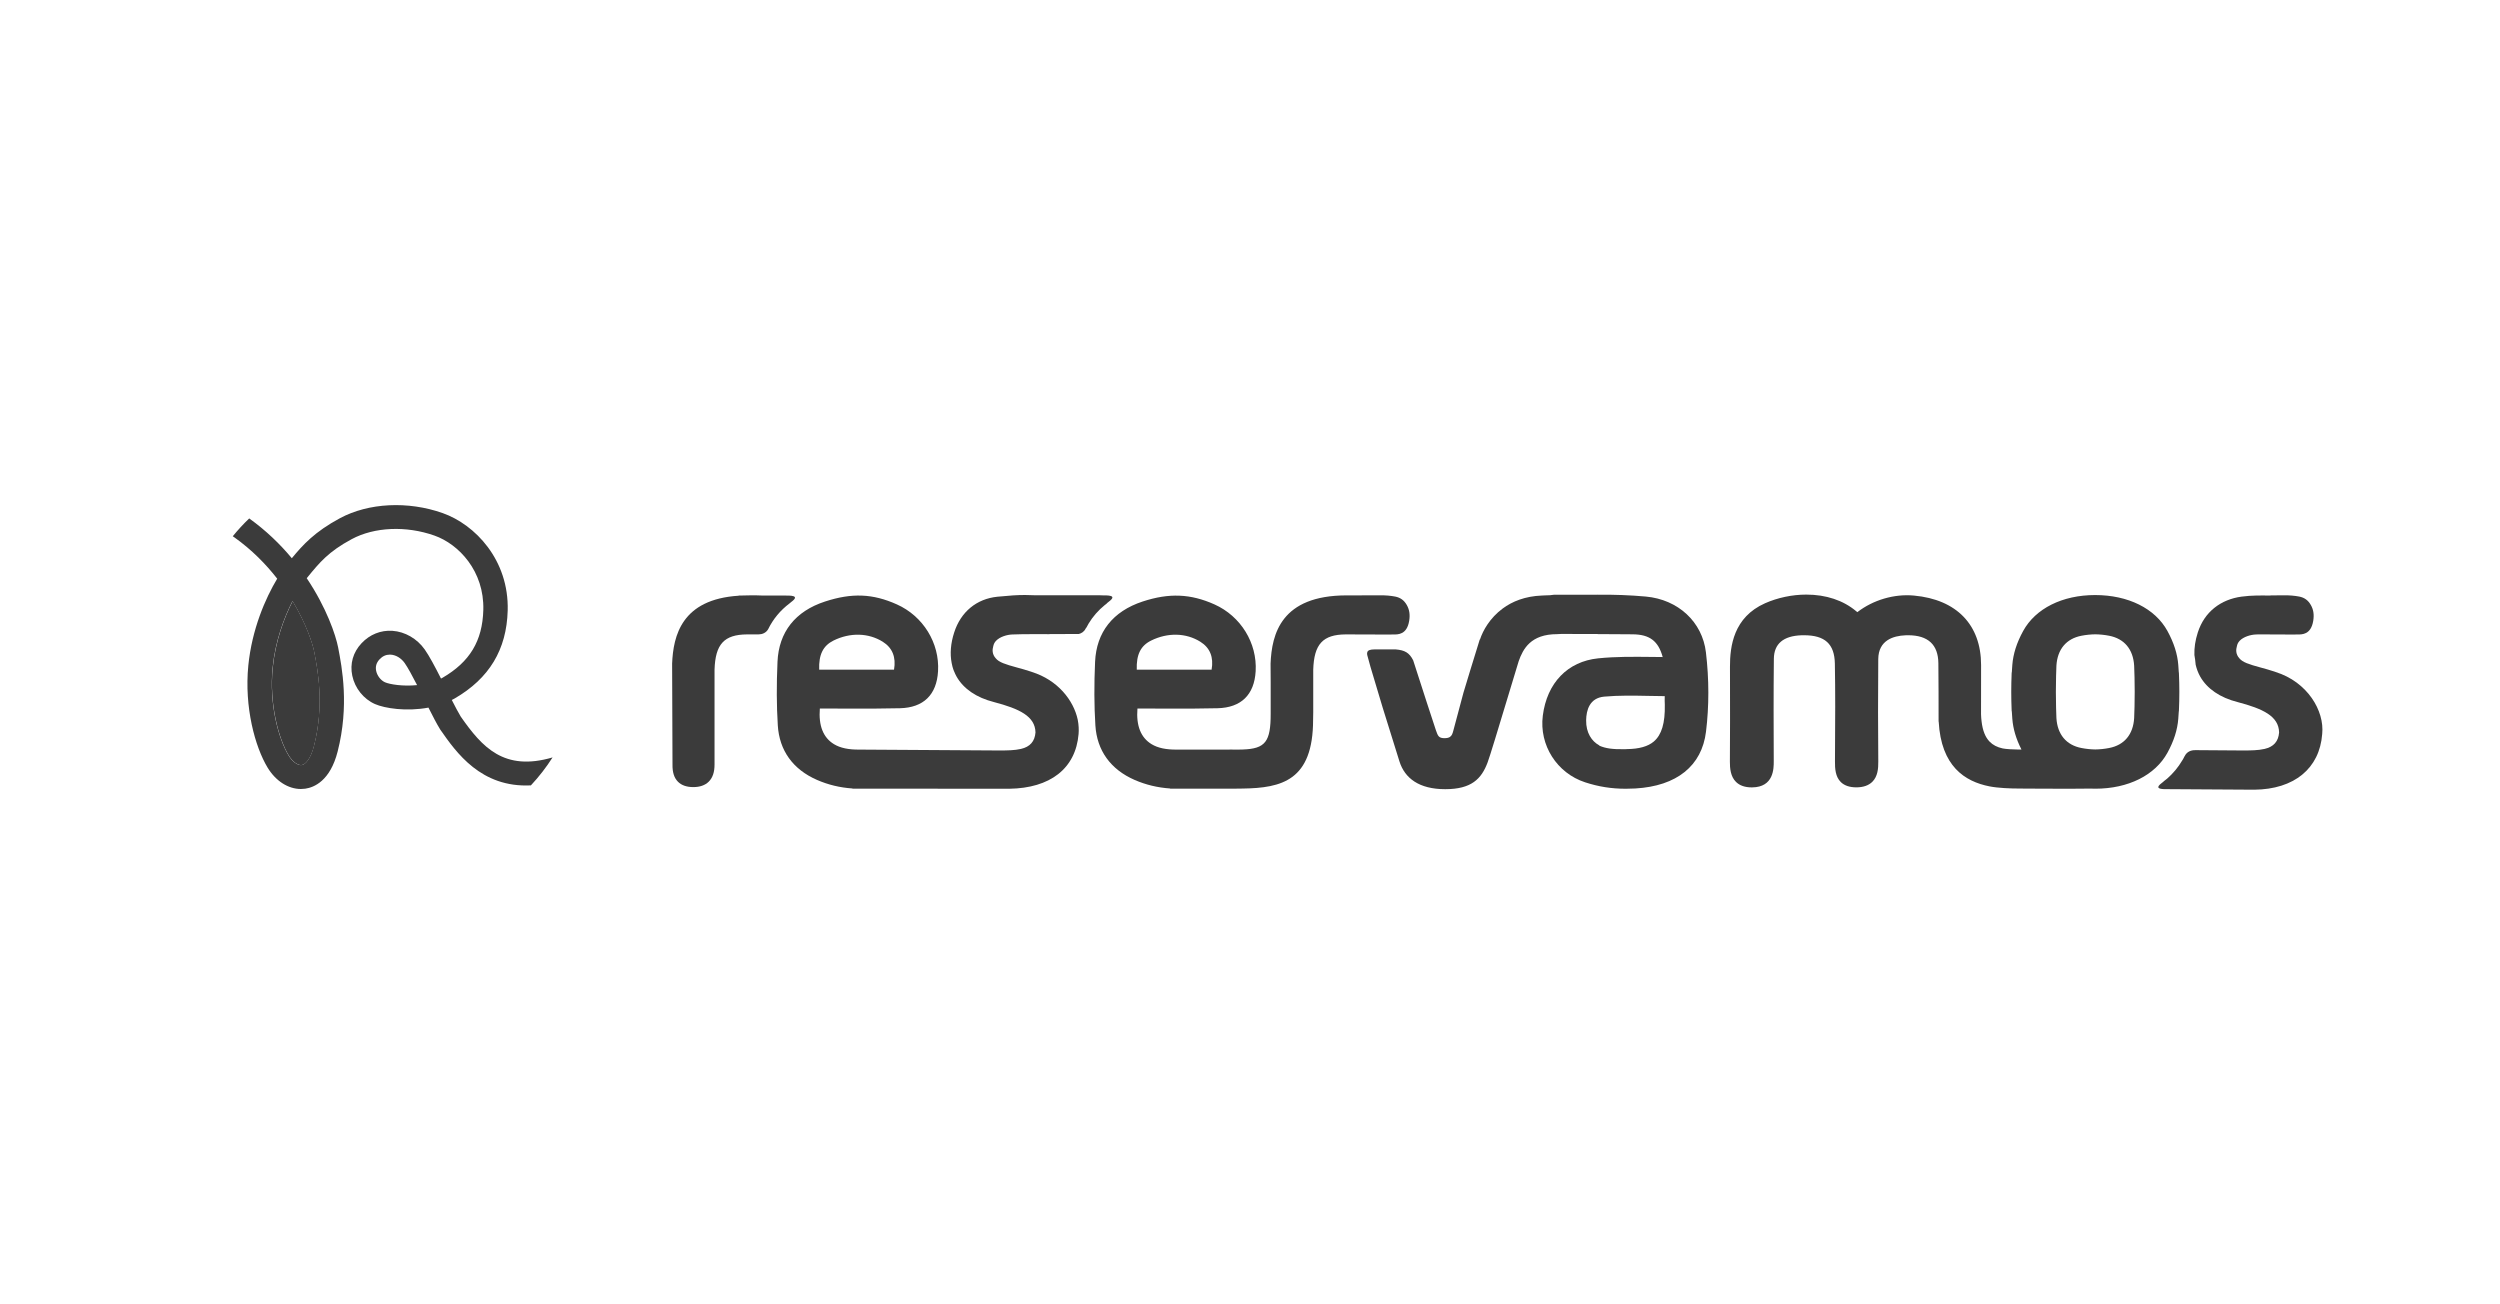 <svg width="92" height="48" viewBox="0 0 92 48" fill="none" xmlns="http://www.w3.org/2000/svg">
<g clip-path="url(#clip0_1933_3875)">
<path d="M29.055 22.205C29.071 22.19 29.09 22.173 29.119 22.152C29.456 21.902 29.096 21.916 28.819 21.916L28.818 21.915H28.035C27.956 21.91 27.872 21.907 27.78 21.907C27.719 21.907 27.665 21.908 27.618 21.909L27.536 21.91C27.456 21.91 27.379 21.912 27.303 21.915H27.185V21.922C25.085 22.055 24.776 23.392 24.734 24.42L24.748 28.136C24.743 28.422 24.809 28.629 24.951 28.77C25.081 28.899 25.27 28.965 25.513 28.965H25.514C25.756 28.965 25.946 28.898 26.08 28.767C26.226 28.623 26.296 28.415 26.295 28.13L26.295 24.644C26.324 23.704 26.648 23.352 27.491 23.346C27.505 23.346 27.516 23.345 27.529 23.345H27.919C28.044 23.345 28.188 23.294 28.268 23.155C28.45 22.782 28.714 22.463 29.055 22.205Z" fill="#3B3B3B"/>
<path d="M30.675 23.571C31.284 23.271 31.96 23.287 32.485 23.616C32.841 23.839 32.98 24.184 32.9 24.645H30.146C30.126 24.088 30.29 23.762 30.675 23.571ZM40.657 22.265C40.676 22.25 40.694 22.237 40.713 22.223C40.727 22.204 40.755 22.179 40.8 22.145C41.136 21.895 40.777 21.909 40.5 21.909L40.496 21.905C39.798 21.906 39.007 21.904 38.101 21.906C37.963 21.899 37.84 21.896 37.721 21.896C37.441 21.896 37.176 21.913 36.708 21.959C35.939 22.036 35.358 22.515 35.114 23.275C34.984 23.677 34.955 24.056 35.021 24.398C35.03 24.447 35.04 24.493 35.052 24.537C35.053 24.539 35.053 24.541 35.054 24.543C35.07 24.599 35.088 24.654 35.109 24.704L35.109 24.701C35.136 24.768 35.166 24.835 35.202 24.898C35.458 25.349 35.934 25.673 36.577 25.836C37.511 26.082 38.093 26.355 38.106 26.954C38.08 27.285 37.905 27.483 37.572 27.56C37.337 27.615 37.059 27.616 36.816 27.618L31.627 27.585C31.23 27.59 30.921 27.526 30.69 27.385C30.294 27.145 30.12 26.705 30.17 26.075H30.18C30.317 26.075 30.457 26.076 30.596 26.075C30.864 26.074 31.119 26.075 31.368 26.076C31.949 26.077 32.497 26.079 33.119 26.063C33.985 26.041 34.469 25.571 34.52 24.704C34.582 23.665 33.973 22.675 33.005 22.242C32.116 21.844 31.35 21.813 30.361 22.136C29.265 22.493 28.66 23.26 28.612 24.354C28.574 25.201 28.578 25.966 28.623 26.694C28.68 27.619 29.179 28.313 30.066 28.701C30.479 28.881 30.908 28.984 31.372 29.016V29.022L37.144 29.026C38.637 29.005 39.585 28.29 39.692 27.011C39.704 26.867 39.699 26.681 39.661 26.488C39.509 25.766 38.918 25.023 37.974 24.729C37.968 24.726 37.962 24.723 37.956 24.721C37.761 24.656 37.576 24.605 37.413 24.561C37 24.448 36.761 24.373 36.642 24.224C36.51 24.078 36.513 23.91 36.552 23.78C36.567 23.706 36.599 23.64 36.653 23.583C36.796 23.431 37.063 23.355 37.252 23.349C37.524 23.339 37.691 23.338 37.934 23.337L38.486 23.335C38.513 23.336 38.542 23.339 38.569 23.339C38.598 23.339 38.625 23.336 38.652 23.334L39.7 23.331C39.798 23.307 39.894 23.248 39.95 23.135C39.961 23.113 39.971 23.101 39.979 23.096C40.005 23.046 40.032 22.995 40.061 22.947C40.217 22.689 40.416 22.461 40.657 22.265Z" fill="#3B3B3B"/>
<path d="M78.537 26.424C78.502 27.028 78.174 27.42 77.614 27.527C77.444 27.56 77.272 27.578 77.109 27.58C76.941 27.578 76.77 27.56 76.599 27.527C76.04 27.42 75.712 27.028 75.676 26.424C75.667 26.267 75.659 25.888 75.656 25.463C75.659 25.034 75.667 24.656 75.676 24.498C75.712 23.894 76.04 23.502 76.599 23.395C76.769 23.362 76.94 23.345 77.107 23.343C77.274 23.345 77.445 23.362 77.614 23.395C78.174 23.502 78.502 23.894 78.537 24.499C78.549 24.687 78.555 25.12 78.557 25.46C78.555 25.802 78.549 26.235 78.537 26.424ZM80.161 26.448C80.168 26.363 80.173 26.28 80.178 26.198C80.181 26.184 80.184 26.17 80.184 26.155C80.195 25.912 80.2 25.685 80.2 25.461C80.2 25.237 80.195 25.01 80.184 24.767C80.184 24.753 80.181 24.738 80.178 24.725C80.173 24.643 80.168 24.56 80.161 24.474C80.13 24.064 79.999 23.654 79.762 23.221C79.308 22.392 78.318 21.898 77.1 21.898C75.896 21.898 74.906 22.392 74.452 23.221C74.214 23.654 74.084 24.064 74.053 24.474C74.046 24.56 74.041 24.642 74.036 24.724C74.032 24.738 74.03 24.752 74.029 24.767C74.019 25.013 74.014 25.24 74.014 25.461C74.014 25.682 74.019 25.909 74.029 26.155C74.03 26.169 74.032 26.184 74.036 26.197C74.041 26.279 74.046 26.362 74.053 26.448C74.081 26.821 74.192 27.194 74.39 27.583C74.328 27.583 74.277 27.582 74.241 27.582C74.093 27.581 73.816 27.568 73.698 27.542C73.496 27.498 73.338 27.417 73.217 27.292C73.057 27.127 72.963 26.886 72.923 26.555C72.912 26.47 72.905 26.378 72.902 26.28C72.902 26.05 72.902 25.82 72.903 25.593C72.903 25.219 72.904 24.845 72.904 24.471C72.903 22.993 72.003 22.062 70.436 21.917C69.705 21.849 68.934 22.077 68.35 22.527C68.338 22.517 68.326 22.506 68.313 22.497C67.837 22.094 67.199 21.881 66.471 21.881C65.956 21.881 65.418 21.994 64.956 22.199C63.794 22.714 63.661 23.781 63.663 24.538L63.664 25.028C63.666 26.012 63.668 27.03 63.66 28.031C63.659 28.272 63.682 28.575 63.885 28.775C64.021 28.909 64.215 28.976 64.464 28.976C64.465 28.976 64.476 28.976 64.477 28.976C65.278 28.969 65.275 28.275 65.274 28.014C65.269 26.783 65.264 25.511 65.278 24.245C65.283 23.692 65.626 23.401 66.295 23.378C66.326 23.377 66.357 23.377 66.388 23.377C67.159 23.377 67.509 23.698 67.523 24.418C67.542 25.469 67.536 26.539 67.529 27.574L67.527 28.018C67.525 28.282 67.54 28.581 67.743 28.781C67.874 28.909 68.064 28.975 68.319 28.975C68.571 28.973 68.767 28.904 68.902 28.77C69.1 28.573 69.124 28.282 69.121 28.023C69.11 26.855 69.109 25.622 69.12 24.255C69.126 23.564 69.669 23.397 70.124 23.379C70.156 23.377 70.188 23.377 70.219 23.377C70.951 23.377 71.326 23.724 71.332 24.408C71.339 25.101 71.341 25.812 71.34 26.555H71.344C71.432 28.197 72.304 28.76 73.217 28.939C73.53 29.001 73.994 29.018 74.287 29.018C74.312 29.018 74.398 29.019 74.527 29.02C74.685 29.021 74.907 29.022 75.151 29.023C75.469 29.025 75.827 29.026 76.144 29.026C76.54 29.026 76.798 29.024 76.927 29.02C76.986 29.022 77.046 29.024 77.106 29.024H77.113C78.318 29.024 79.308 28.53 79.762 27.701C79.999 27.268 80.13 26.858 80.161 26.448Z" fill="#3B3B3B"/>
<path d="M42.363 23.572C42.972 23.271 43.648 23.287 44.172 23.616C44.529 23.839 44.668 24.185 44.587 24.645H41.833C41.814 24.088 41.977 23.762 42.363 23.572ZM51.276 23.349C51.442 23.349 51.773 23.363 51.858 22.846C51.897 22.607 51.861 22.425 51.77 22.265C51.671 22.09 51.536 21.992 51.344 21.954C51.185 21.923 50.973 21.903 50.794 21.909L49.558 21.91C47.139 21.91 46.801 23.337 46.757 24.42L46.761 25.105V26.203V26.271C46.761 27.29 46.572 27.555 45.726 27.582C45.675 27.584 45.623 27.585 45.568 27.585C45.433 27.585 45.388 27.584 45.351 27.584L45.253 27.584L44.957 27.585C44.934 27.585 44.91 27.585 44.886 27.585H43.315C42.916 27.59 42.608 27.526 42.377 27.385C41.982 27.145 41.807 26.705 41.858 26.075H41.868C42.005 26.076 42.144 26.076 42.284 26.075C42.552 26.075 42.806 26.075 43.056 26.076C43.637 26.078 44.185 26.079 44.807 26.063C45.672 26.041 46.157 25.571 46.208 24.704C46.27 23.665 45.66 22.675 44.692 22.242C43.811 21.848 43.02 21.816 42.048 22.136C40.952 22.497 40.348 23.264 40.299 24.354C40.261 25.201 40.265 25.966 40.31 26.694C40.368 27.619 40.867 28.313 41.753 28.701C42.167 28.881 42.596 28.984 43.06 29.016V29.023H43.172C43.179 29.023 43.185 29.023 43.192 29.024C43.195 29.024 43.197 29.024 43.2 29.024C43.202 29.024 43.204 29.023 43.207 29.023H45.225C45.243 29.023 45.259 29.023 45.277 29.023C45.316 29.023 45.352 29.023 45.386 29.023H45.508V29.021L45.521 29.021C45.59 29.021 45.658 29.02 45.726 29.019C47.165 28.999 48.322 28.725 48.322 26.488L48.327 26.203V24.644C48.356 23.704 48.68 23.352 49.522 23.346L51.03 23.351C51.086 23.354 51.221 23.349 51.276 23.349Z" fill="#3B3B3B"/>
<path d="M83.74 24.729C83.734 24.726 83.728 24.723 83.722 24.721C83.526 24.656 83.341 24.605 83.178 24.561C82.765 24.448 82.527 24.373 82.407 24.224C82.275 24.078 82.278 23.909 82.318 23.779C82.332 23.705 82.364 23.64 82.418 23.582C82.561 23.431 82.829 23.355 83.017 23.349L83.098 23.346L83.865 23.348L84.299 23.351C84.355 23.353 84.49 23.349 84.545 23.349C84.711 23.349 85.042 23.363 85.127 22.846C85.166 22.606 85.13 22.425 85.039 22.265C84.94 22.09 84.805 21.992 84.613 21.954C84.454 21.923 84.242 21.903 84.063 21.909L83.552 21.91L83.552 21.917C83.215 21.912 82.871 21.905 82.489 21.956C81.724 22.06 81.123 22.515 80.879 23.275C80.785 23.566 80.745 23.844 80.754 24.105C80.774 24.217 80.79 24.328 80.798 24.439C80.799 24.445 80.799 24.45 80.799 24.455C80.835 24.612 80.89 24.761 80.967 24.898C81.223 25.349 81.699 25.673 82.342 25.836C83.277 26.082 83.859 26.355 83.871 26.954C83.845 27.285 83.671 27.483 83.337 27.56C83.103 27.615 82.824 27.616 82.58 27.618L80.776 27.605V27.607C80.641 27.603 80.481 27.657 80.401 27.817C80.395 27.828 80.39 27.837 80.385 27.843C80.371 27.87 80.358 27.896 80.344 27.923C80.332 27.944 80.318 27.964 80.306 27.985C80.158 28.238 79.969 28.463 79.746 28.658C79.712 28.687 79.674 28.713 79.638 28.741C79.622 28.759 79.599 28.78 79.562 28.807C79.318 28.988 79.44 29.03 79.63 29.04L82.952 29.061H82.954H82.956C84.426 29.048 85.362 28.279 85.457 27.011C85.545 26.16 84.916 25.095 83.74 24.729Z" fill="#3B3B3B"/>
<path d="M10.037 24.575C9.905 25.904 10.249 27.178 10.624 27.799C10.763 28.029 10.961 28.174 11.106 28.154C11.237 28.136 11.434 27.938 11.56 27.441C11.941 25.937 11.698 24.672 11.567 23.991C11.504 23.664 11.262 22.94 10.77 22.119C10.452 22.742 10.133 23.601 10.037 24.575Z" fill="#3B3B3B"/>
<path d="M14.168 25.108C14.014 25.04 13.88 24.868 13.843 24.689C13.809 24.53 13.851 24.388 13.966 24.265C14.075 24.148 14.202 24.09 14.344 24.09C14.356 24.09 14.367 24.09 14.379 24.091C14.571 24.103 14.763 24.219 14.892 24.4C15.008 24.565 15.175 24.873 15.349 25.212C14.825 25.265 14.341 25.184 14.168 25.108ZM11.562 23.991C11.693 24.671 11.937 25.937 11.555 27.441C11.429 27.937 11.232 28.136 11.102 28.154C10.956 28.174 10.758 28.029 10.619 27.799C10.244 27.178 9.9 25.904 10.032 24.575C10.128 23.601 10.447 22.742 10.765 22.119C11.257 22.94 11.499 23.664 11.562 23.991ZM16.955 26.37C16.868 26.227 16.753 26.009 16.626 25.759C16.661 25.741 16.696 25.723 16.731 25.704C18.005 24.965 18.643 23.907 18.683 22.47C18.735 20.603 17.479 19.302 16.291 18.882C15.014 18.431 13.565 18.503 12.51 19.07C11.583 19.569 11.15 20.045 10.739 20.543C10.313 20.03 9.794 19.525 9.171 19.078C8.956 19.284 8.754 19.503 8.566 19.734C8.569 19.736 8.571 19.737 8.573 19.739L8.624 19.774C9.267 20.232 9.787 20.763 10.201 21.295C9.766 22.02 9.271 23.157 9.138 24.49C8.987 26.024 9.385 27.482 9.847 28.247C10.148 28.744 10.606 29.035 11.073 29.035C11.126 29.035 11.179 29.031 11.232 29.024C11.56 28.977 12.151 28.736 12.426 27.653C12.855 25.963 12.587 24.575 12.444 23.829C12.355 23.37 12.014 22.36 11.288 21.278C11.294 21.27 11.3 21.263 11.306 21.256L11.328 21.229C11.752 20.71 12.087 20.3 12.942 19.841C13.778 19.391 14.945 19.341 15.987 19.709C16.881 20.024 17.826 21.016 17.786 22.446C17.755 23.588 17.288 24.359 16.283 24.943C16.265 24.952 16.247 24.962 16.229 24.971C16.009 24.537 15.795 24.133 15.628 23.898C15.346 23.5 14.901 23.245 14.44 23.214C14.012 23.186 13.608 23.348 13.305 23.671C12.993 24.003 12.871 24.428 12.964 24.867C13.06 25.326 13.381 25.726 13.801 25.91C14.155 26.065 14.951 26.193 15.767 26.04C15.928 26.36 16.076 26.646 16.193 26.834L16.206 26.855C16.787 27.687 17.698 28.994 19.537 28.902C19.834 28.584 20.101 28.24 20.335 27.873C18.549 28.396 17.746 27.503 16.955 26.37Z" fill="#3B3B3B"/>
<path d="M60.861 27.287C60.646 27.47 60.318 27.562 59.87 27.567C59.848 27.569 59.824 27.571 59.798 27.571C59.323 27.579 59.084 27.538 58.865 27.445L58.844 27.424C58.582 27.281 58.362 26.972 58.37 26.504C58.376 26.135 58.496 25.685 59.034 25.636C59.575 25.587 60.114 25.598 60.685 25.609C60.874 25.613 61.066 25.616 61.262 25.618C61.26 25.735 61.259 25.837 61.265 25.931C61.278 26.611 61.149 27.042 60.861 27.287ZM62.778 24.007C62.646 22.886 61.756 22.061 60.565 21.953C59.997 21.902 59.398 21.879 58.783 21.885C58.777 21.885 58.771 21.886 58.764 21.887H57.183C57.096 21.902 56.994 21.91 56.87 21.91C56.826 21.91 56.784 21.914 56.741 21.916C56.123 21.94 55.649 22.133 55.297 22.395C54.832 22.739 54.573 23.198 54.464 23.532C54.464 23.532 54.46 23.532 54.455 23.533C54.164 24.469 54.015 24.961 53.859 25.479C53.857 25.483 53.856 25.488 53.855 25.492C53.848 25.516 53.501 26.822 53.479 26.901C53.453 26.997 53.427 27.074 53.357 27.119C53.357 27.12 53.357 27.12 53.357 27.12C53.357 27.12 53.357 27.12 53.357 27.12C53.314 27.148 53.255 27.163 53.17 27.165C52.936 27.169 52.914 27.074 52.842 26.875C52.788 26.727 52.272 25.128 52.005 24.3C51.863 24.02 51.699 23.927 51.361 23.898H51.344H50.588C50.506 23.898 50.447 23.906 50.404 23.921C50.315 23.952 50.299 24.015 50.313 24.101L50.434 24.542C50.767 25.673 50.944 26.255 51.5 28.021C51.695 28.639 52.221 29.042 53.184 29.042C54.146 29.042 54.517 28.666 54.744 28.057C54.834 27.815 55.129 26.839 55.502 25.604C55.626 25.195 55.756 24.764 55.887 24.334C56.047 23.878 56.333 23.337 57.301 23.337C57.36 23.337 57.41 23.334 57.454 23.329L58.781 23.332C58.79 23.334 58.799 23.335 58.808 23.335C59.154 23.335 59.486 23.338 59.827 23.341L60.09 23.343C60.703 23.349 61.026 23.587 61.187 24.179C61.054 24.178 60.922 24.177 60.791 24.175C60.109 24.168 59.465 24.16 58.811 24.227C57.689 24.342 56.927 25.131 56.775 26.338C56.638 27.419 57.293 28.45 58.332 28.789C58.826 28.95 59.299 29.026 59.829 29.026C59.944 29.026 60.061 29.023 60.182 29.016C61.704 28.927 62.627 28.185 62.781 26.926C62.896 25.983 62.896 25.001 62.778 24.007Z" fill="#3B3B3B"/>
</g>
<defs>
<clipPath id="clip0_1933_3875">
<rect width="78.477" height="14.268" fill="white" transform="translate(7 17)"/>
</clipPath>
</defs>
</svg>
